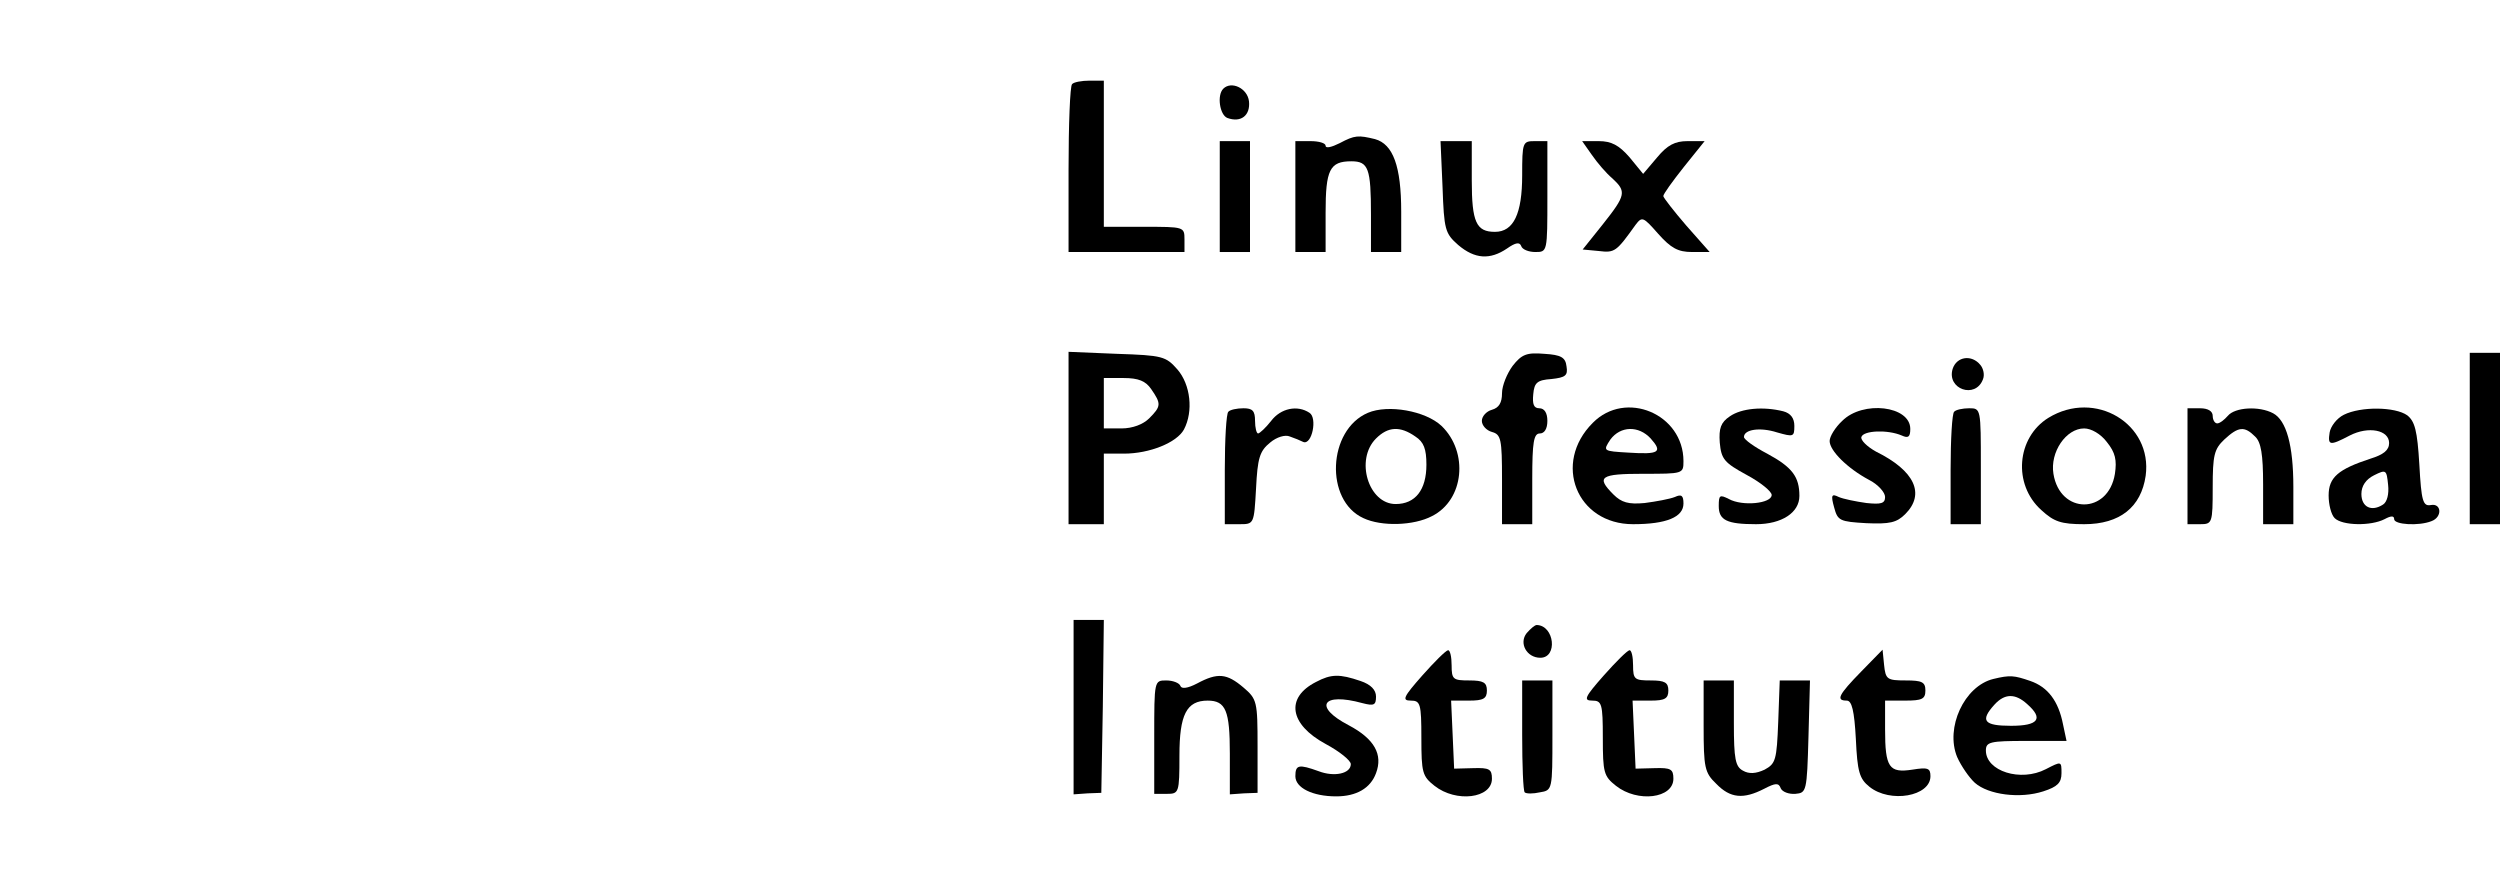 <?xml version="1.0" standalone="no"?>
<!DOCTYPE svg PUBLIC "-//W3C//DTD SVG 20010904//EN"
 "http://www.w3.org/TR/2001/REC-SVG-20010904/DTD/svg10.dtd">
<svg version="1.0" xmlns="http://www.w3.org/2000/svg"
 width="496pt" height="175pt" viewBox="0 0 496 175"
 preserveAspectRatio="xMidYMid meet">

<g transform="translate(0,175) scale(0.1,-0.1)"
fill="#000000" stroke="none">
<path d="M2127 1583 c-4 -3 -7 -80 -7 -170 l0 -163 115 0 115 0 0 25 c0 25 -1
25 -80 25 l-80 0 0 145 0 145 -28 0 c-16 0 -32 -3 -35 -7z"/>
<path d="M2427 1574 c-13 -13 -7 -52 8 -58 27 -10 46 5 43 33 -3 26 -35 41
-51 25z"/>
<path d="M2658 1466 c-16 -8 -28 -11 -28 -5 0 5 -13 9 -30 9 l-30 0 0 -110 0
-110 30 0 30 0 0 78 c0 85 8 102 51 102 34 0 39 -14 39 -106 l0 -74 30 0 30 0
0 80 c0 90 -16 134 -52 144 -33 8 -40 8 -70 -8z"/>
<path d="M2420 1360 l0 -110 30 0 30 0 0 110 0 110 -30 0 -30 0 0 -110z"/>
<path d="M2862 1379 c3 -85 5 -92 31 -115 33 -28 63 -30 97 -7 17 12 25 13 28
5 2 -7 15 -12 28 -12 24 0 24 0 24 110 l0 110 -25 0 c-24 0 -25 -2 -25 -68 0
-76 -17 -112 -54 -112 -37 0 -46 19 -46 102 l0 78 -31 0 -31 0 4 -91z"/>
<path d="M3158 1443 c11 -16 29 -37 41 -47 28 -26 27 -33 -19 -91 l-40 -50 32
-3 c32 -4 35 -1 73 52 13 17 15 16 45 -18 25 -28 39 -36 67 -36 l35 0 -46 52
c-25 29 -46 56 -46 59 0 4 18 29 41 58 l41 51 -34 0 c-25 0 -40 -8 -60 -32
l-28 -33 -27 33 c-21 24 -36 32 -61 32 l-33 0 19 -27z"/>
<path d="M2120 881 l0 -171 35 0 35 0 0 70 0 70 40 0 c51 0 105 22 119 48 19
36 13 89 -13 119 -23 26 -29 28 -120 31 l-96 4 0 -171z m164 97 c20 -29 20
-34 -4 -58 -12 -12 -33 -20 -55 -20 l-35 0 0 50 0 50 39 0 c30 0 44 -6 55 -22z"/>
<path d="M3001 1024 c-11 -15 -21 -39 -21 -54 0 -19 -6 -29 -20 -33 -11 -3
-20 -13 -20 -22 0 -9 9 -19 20 -22 18 -5 20 -14 20 -94 l0 -89 30 0 30 0 0 90
c0 73 3 90 15 90 9 0 15 9 15 25 0 16 -6 25 -16 25 -11 0 -14 8 -12 28 2 23 8
28 36 30 28 3 33 7 30 25 -2 18 -11 23 -44 25 -35 3 -45 -1 -63 -24z"/>
<path d="M4900 880 l0 -170 30 0 30 0 0 170 0 170 -30 0 -30 0 0 -170z"/>
<path d="M3874 1018 c-12 -40 45 -60 60 -21 4 9 1 22 -5 29 -17 21 -47 17 -55
-8z"/>
<path d="M2437 933 c-4 -3 -7 -55 -7 -115 l0 -108 29 0 c29 0 29 0 33 71 3 60
7 74 28 91 13 11 30 16 39 12 9 -3 21 -8 27 -11 17 -6 28 48 12 58 -24 16 -57
9 -76 -16 -11 -14 -23 -25 -26 -25 -3 0 -6 11 -6 25 0 20 -5 25 -23 25 -13 0
-27 -3 -30 -7z"/>
<path d="M2714 931 c-80 -34 -86 -174 -9 -209 36 -17 100 -15 136 4 64 32 73
127 19 179 -32 30 -106 43 -146 26z m94 -47 c17 -11 22 -25 22 -56 0 -50 -22
-78 -61 -78 -54 0 -81 88 -39 130 24 24 48 25 78 4z"/>
<path d="M3160 911 c-80 -80 -32 -201 80 -201 66 0 100 14 100 41 0 16 -4 19
-17 13 -10 -4 -37 -9 -60 -12 -32 -3 -46 1 -62 17 -35 35 -26 41 59 41 79 0
80 0 80 25 0 94 -115 142 -180 76z m115 -31 c24 -27 17 -32 -44 -28 -51 3 -51
3 -36 26 20 27 56 28 80 2z"/>
<path d="M3432 924 c-18 -12 -22 -24 -20 -52 3 -33 9 -40 53 -64 28 -15 50
-33 50 -40 0 -17 -58 -23 -85 -8 -18 9 -20 8 -20 -14 0 -28 16 -36 74 -36 51
0 86 23 86 56 0 38 -14 57 -64 84 -25 13 -46 28 -46 33 0 15 32 20 66 9 32 -9
34 -9 34 13 0 15 -7 25 -22 29 -40 10 -83 6 -106 -10z"/>
<path d="M3655 915 c-14 -13 -25 -31 -25 -40 0 -19 35 -54 78 -77 18 -9 32
-25 32 -34 0 -13 -8 -15 -37 -12 -21 3 -46 8 -55 12 -14 7 -16 4 -9 -21 7 -26
11 -28 64 -31 46 -2 60 1 77 18 40 40 19 86 -58 124 -18 10 -31 23 -29 29 4
13 52 15 80 3 13 -6 17 -3 17 13 0 46 -94 57 -135 16z"/>
<path d="M3877 933 c-4 -3 -7 -55 -7 -115 l0 -108 30 0 30 0 0 115 c0 114 0
115 -23 115 -13 0 -27 -3 -30 -7z"/>
<path d="M4064 921 c-63 -39 -71 -132 -14 -183 25 -23 39 -28 85 -28 71 0 113
34 122 96 14 103 -100 172 -193 115z m116 -48 c17 -21 20 -36 16 -63 -13 -81
-109 -81 -122 0 -7 43 25 90 61 90 14 0 33 -11 45 -27z"/>
<path d="M4340 825 l0 -115 25 0 c24 0 25 2 25 73 0 64 3 76 23 95 28 26 40
27 61 6 12 -11 16 -36 16 -95 l0 -79 30 0 30 0 0 74 c0 83 -14 132 -40 146
-28 15 -76 12 -90 -5 -7 -8 -16 -15 -21 -15 -5 0 -9 7 -9 15 0 9 -9 15 -25 15
l-25 0 0 -115z"/>
<path d="M4650 927 c-14 -7 -26 -23 -28 -35 -4 -26 0 -27 40 -6 37 19 78 11
78 -15 0 -14 -11 -23 -37 -31 -64 -21 -83 -37 -83 -73 0 -18 5 -38 12 -45 15
-15 72 -16 99 -2 13 7 19 7 19 0 0 -11 49 -14 74 -4 22 8 20 36 -1 32 -16 -3
-19 8 -23 80 -4 68 -9 86 -24 98 -24 17 -92 18 -126 1z m78 -178 c-23 -15 -43
-5 -43 21 0 16 9 29 25 37 24 12 25 11 28 -19 2 -18 -2 -34 -10 -39z"/>
<path d="M2130 347 l0 -173 28 2 27 1 3 171 2 172 -30 0 -30 0 0 -173z"/>
<path d="M3029 494 c-16 -20 0 -49 27 -49 35 0 28 64 -7 65 -4 0 -12 -7 -20
-16z"/>
<path d="M2822 410 c-38 -43 -41 -50 -23 -50 19 0 21 -6 21 -74 0 -69 2 -76
26 -95 43 -34 114 -25 114 14 0 19 -5 22 -37 21 l-38 -1 -3 68 -3 67 36 0 c28
0 35 4 35 20 0 16 -7 20 -35 20 -32 0 -35 2 -35 30 0 17 -3 30 -7 30 -5 -1
-27 -23 -51 -50z"/>
<path d="M3182 410 c-38 -43 -41 -50 -23 -50 19 0 21 -6 21 -74 0 -69 2 -76
26 -95 43 -34 114 -25 114 14 0 19 -5 22 -37 21 l-38 -1 -3 68 -3 67 36 0 c28
0 35 4 35 20 0 16 -7 20 -35 20 -32 0 -35 2 -35 30 0 17 -3 30 -7 30 -5 -1
-27 -23 -51 -50z"/>
<path d="M3693 418 c-46 -47 -51 -58 -29 -58 10 0 15 -20 18 -76 3 -65 7 -79
27 -95 41 -33 121 -19 121 21 0 16 -5 18 -36 13 -46 -7 -54 4 -54 80 l0 57 40
0 c33 0 40 3 40 20 0 17 -7 20 -39 20 -37 0 -40 2 -43 31 l-3 30 -42 -43z"/>
<path d="M2375 394 c-19 -10 -31 -11 -33 -5 -2 6 -15 11 -28 11 -24 0 -24 0
-24 -112 l0 -113 25 0 c24 0 25 2 25 76 0 81 14 109 56 109 36 0 44 -20 44
-105 l0 -81 28 2 27 1 0 92 c0 89 -1 94 -28 117 -33 28 -51 30 -92 8z"/>
<path d="M2611 397 c-61 -31 -53 -84 19 -123 28 -15 50 -33 50 -40 0 -19 -33
-26 -64 -14 -39 14 -46 13 -46 -10 0 -23 34 -40 81 -40 40 0 68 16 79 46 14
37 -3 68 -54 95 -71 37 -53 66 27 44 23 -6 27 -4 27 13 0 13 -10 24 -31 31
-41 14 -58 14 -88 -2z"/>
<path d="M3955 403 c-58 -14 -96 -97 -72 -155 8 -18 24 -41 35 -51 27 -24 90
-32 136 -17 28 9 36 17 36 36 0 24 0 24 -31 8 -50 -26 -119 -4 -119 37 0 17 8
19 80 19 l80 0 -7 33 c-9 46 -30 74 -65 86 -32 11 -40 12 -73 4z m67 -50 c33
-29 22 -43 -32 -43 -54 0 -62 10 -33 42 20 22 41 23 65 1z"/>
<path d="M3020 292 c0 -60 2 -111 5 -114 3 -3 17 -3 30 0 25 4 25 5 25 113 l0
109 -30 0 -30 0 0 -108z"/>
<path d="M3380 310 c0 -83 2 -93 25 -115 28 -29 54 -31 95 -10 23 12 29 12 33
1 3 -7 16 -12 29 -11 22 2 23 4 26 113 l3 112 -30 0 -30 0 -3 -82 c-3 -76 -5
-83 -27 -95 -17 -8 -31 -9 -43 -2 -15 8 -18 23 -18 94 l0 85 -30 0 -30 0 0
-90z"/>
</g>
</svg>
